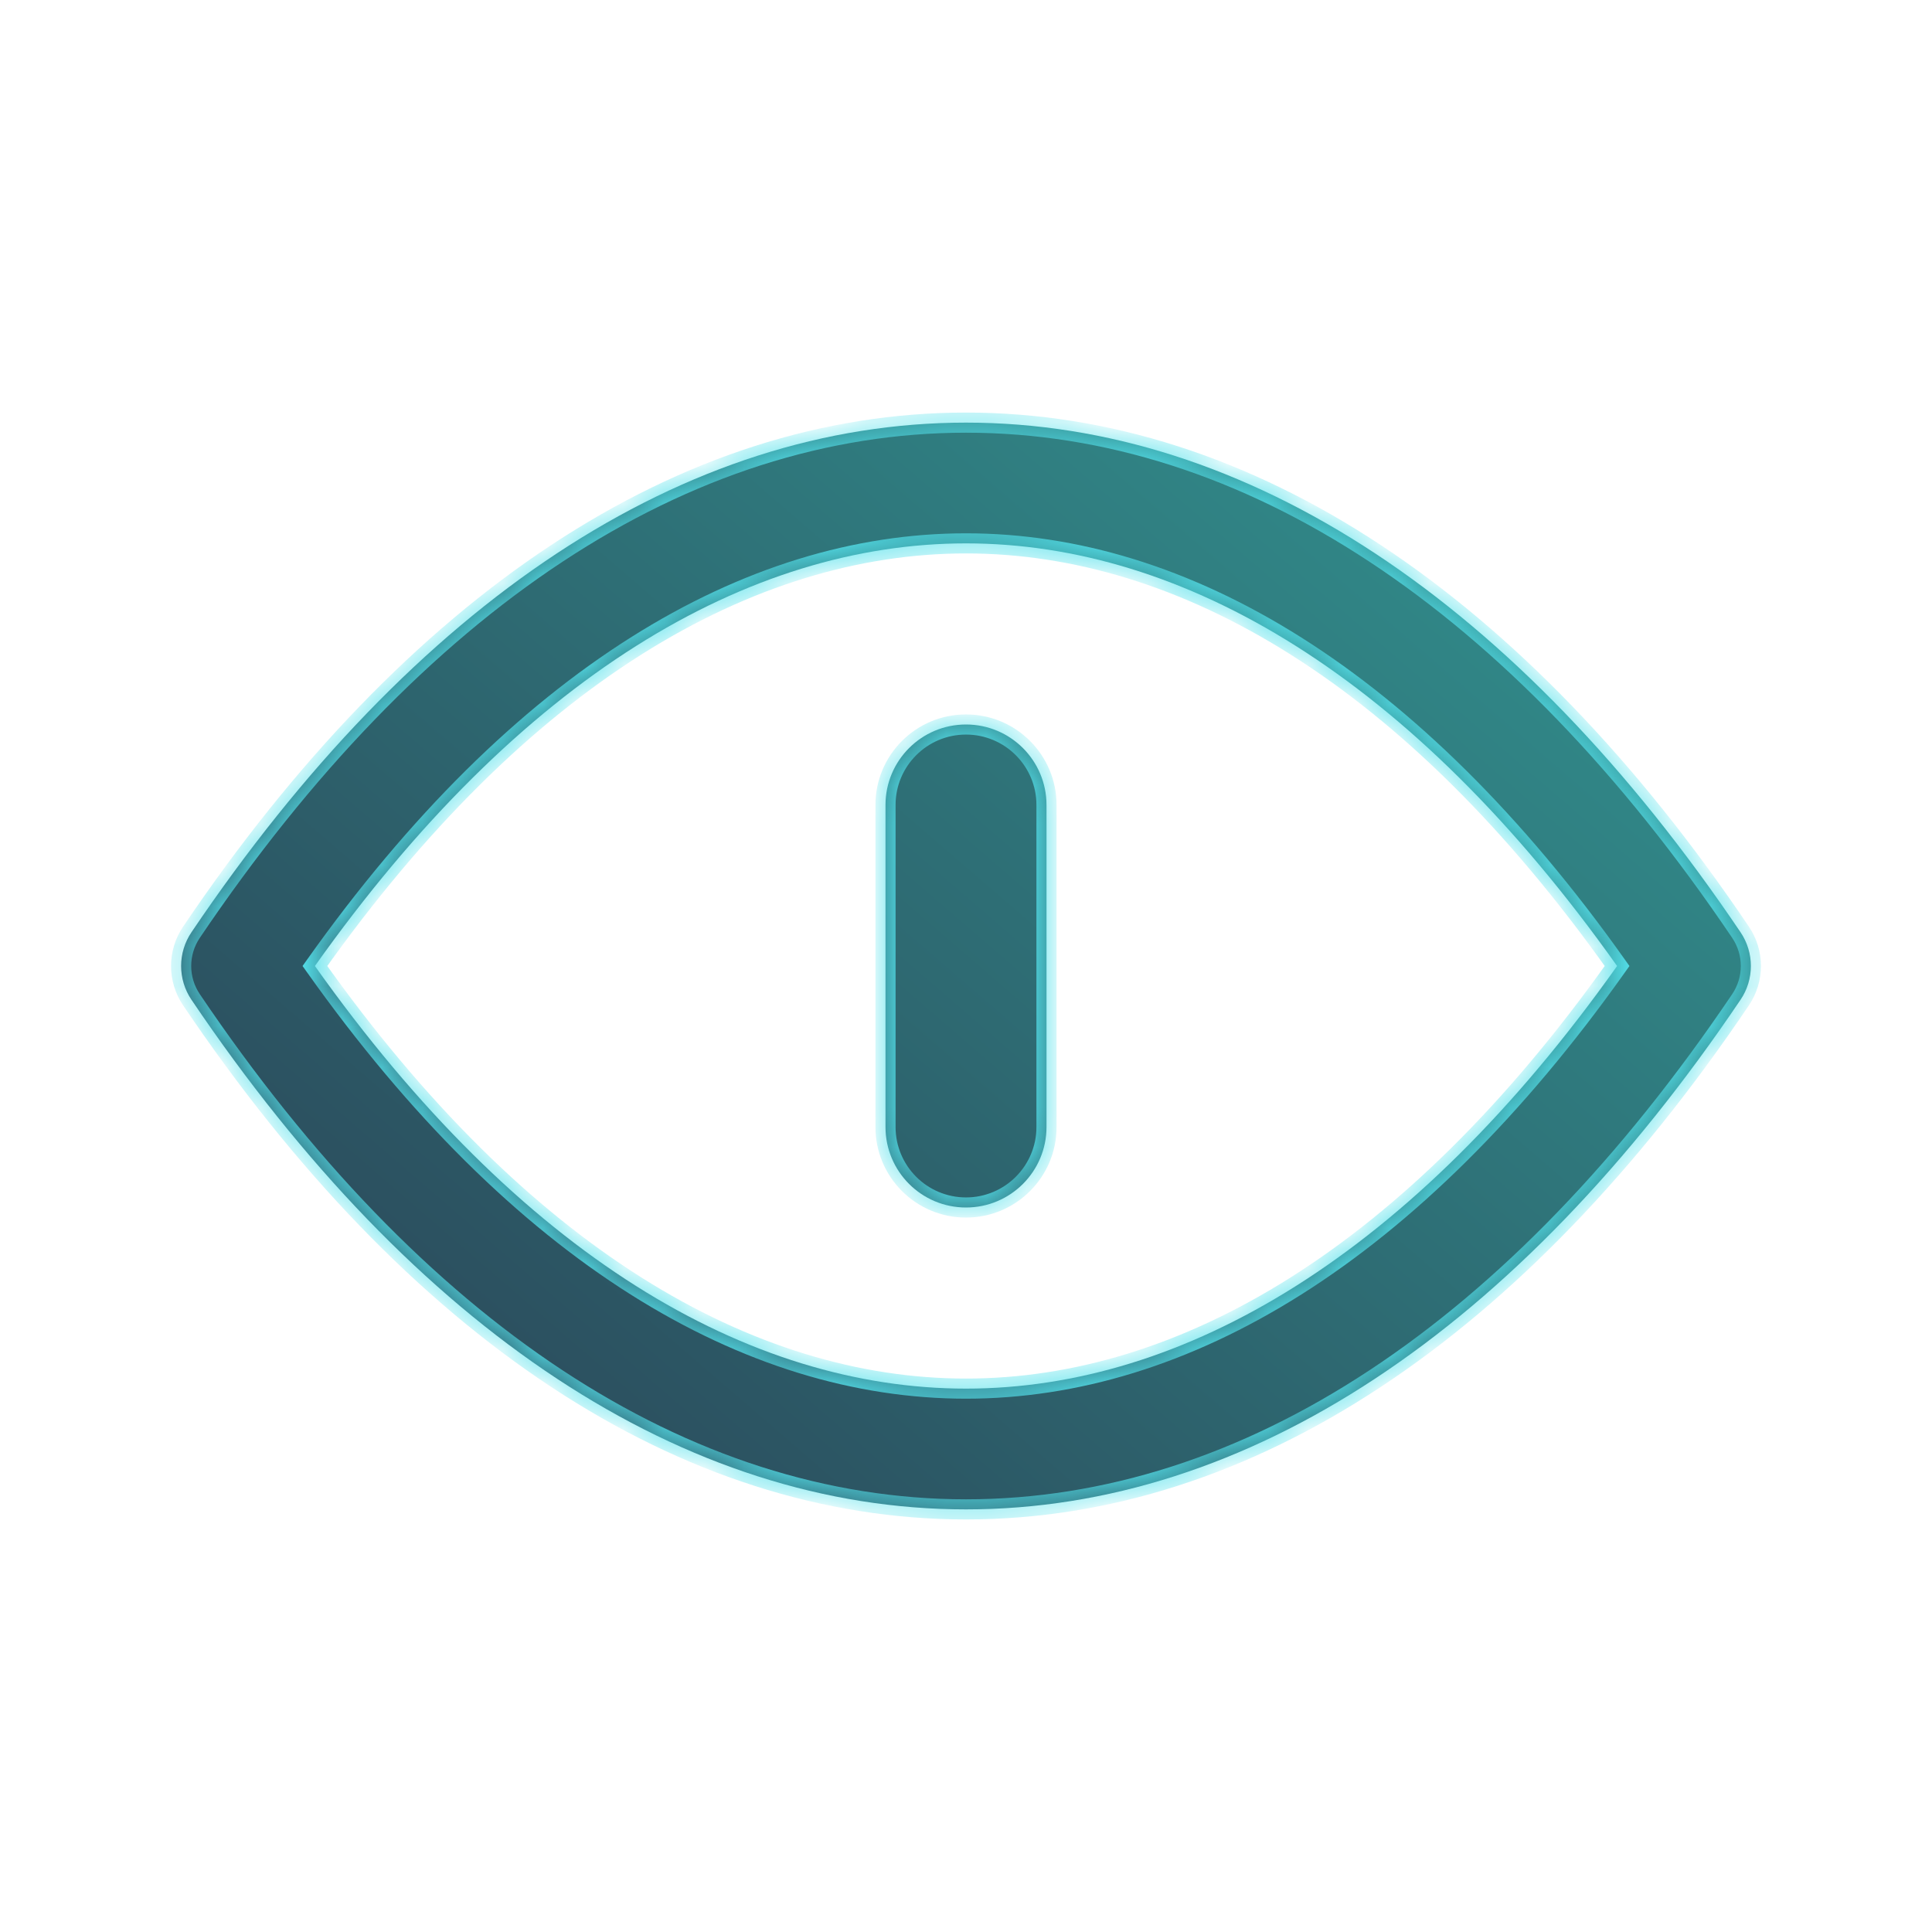 <svg width="48" height="48" viewBox="0 0 48 48" fill="none" xmlns="http://www.w3.org/2000/svg">
<mask id="path-1-inside-1_3212_12391" fill="white">
<path fill-rule="evenodd" clip-rule="evenodd" d="M24 34.5C18.598 34.5 12.926 31.195 7.824 24C12.926 16.805 18.598 13.5 24 13.5C29.402 13.5 35.074 16.805 40.176 24C35.074 31.195 29.402 34.5 24 34.5ZM43.243 23.161C37.694 14.939 30.992 10.5 24 10.5C17.008 10.5 10.306 14.939 4.757 23.161C4.414 23.668 4.414 24.332 4.757 24.839C10.306 33.061 17.008 37.5 24 37.5C30.992 37.5 37.694 33.061 43.243 24.839C43.586 24.332 43.586 23.668 43.243 23.161ZM24 18C22.895 18 22 18.895 22 20V28C22 29.105 22.895 30 24 30C25.105 30 26 29.105 26 28V20C26 18.895 25.105 18 24 18Z"/>
</mask>
<path fill-rule="evenodd" clip-rule="evenodd" d="M24 34.5C18.598 34.5 12.926 31.195 7.824 24C12.926 16.805 18.598 13.5 24 13.5C29.402 13.5 35.074 16.805 40.176 24C35.074 31.195 29.402 34.5 24 34.5ZM43.243 23.161C37.694 14.939 30.992 10.5 24 10.5C17.008 10.5 10.306 14.939 4.757 23.161C4.414 23.668 4.414 24.332 4.757 24.839C10.306 33.061 17.008 37.5 24 37.5C30.992 37.5 37.694 33.061 43.243 24.839C43.586 24.332 43.586 23.668 43.243 23.161ZM24 18C22.895 18 22 18.895 22 20V28C22 29.105 22.895 30 24 30C25.105 30 26 29.105 26 28V20C26 18.895 25.105 18 24 18Z" fill="url(#paint0_linear_3212_12391)"/>
<path d="M7.824 24L7.62 23.855L7.517 24L7.62 24.145L7.824 24ZM40.176 24L40.38 24.145L40.483 24L40.38 23.855L40.176 24ZM43.243 23.161L43.45 23.021L43.45 23.021L43.243 23.161ZM4.757 23.161L4.55 23.021L4.55 23.021L4.757 23.161ZM4.757 24.839L4.55 24.979L4.55 24.979L4.757 24.839ZM43.243 24.839L43.45 24.979L43.45 24.979L43.243 24.839ZM7.62 24.145C12.749 31.378 18.487 34.75 24 34.75V34.25C18.708 34.25 13.103 31.013 8.028 23.855L7.62 24.145ZM24 13.25C18.487 13.25 12.749 16.622 7.62 23.855L8.028 24.145C13.103 16.987 18.708 13.75 24 13.75V13.25ZM40.38 23.855C35.251 16.622 29.513 13.25 24 13.25V13.75C29.292 13.75 34.897 16.987 39.972 24.145L40.38 23.855ZM24 34.75C29.513 34.75 35.251 31.378 40.38 24.145L39.972 23.855C34.897 31.013 29.292 34.25 24 34.25V34.75ZM24 10.75C30.876 10.75 37.511 15.116 43.036 23.301L43.45 23.021C37.876 14.762 31.107 10.25 24 10.25V10.75ZM4.964 23.301C10.489 15.116 17.124 10.75 24 10.75V10.25C16.893 10.25 10.124 14.762 4.55 23.021L4.964 23.301ZM4.964 24.699C4.679 24.277 4.679 23.723 4.964 23.301L4.55 23.021C4.15 23.613 4.15 24.387 4.55 24.979L4.964 24.699ZM24 37.25C17.124 37.25 10.489 32.884 4.964 24.699L4.55 24.979C10.124 33.238 16.893 37.75 24 37.75V37.25ZM43.036 24.699C37.511 32.884 30.876 37.25 24 37.25V37.75C31.107 37.75 37.876 33.238 43.45 24.979L43.036 24.699ZM43.036 23.301C43.321 23.723 43.321 24.277 43.036 24.699L43.45 24.979C43.85 24.387 43.85 23.613 43.45 23.021L43.036 23.301ZM22.25 20C22.25 19.034 23.034 18.25 24 18.25V17.75C22.757 17.75 21.75 18.757 21.75 20H22.25ZM22.25 28V20H21.75V28H22.25ZM24 29.75C23.034 29.75 22.25 28.966 22.25 28H21.75C21.75 29.243 22.757 30.25 24 30.25V29.75ZM25.75 28C25.75 28.966 24.966 29.75 24 29.75V30.25C25.243 30.25 26.25 29.243 26.25 28H25.75ZM25.75 20V28H26.25V20H25.75ZM24 18.25C24.966 18.25 25.75 19.034 25.75 20H26.25C26.25 18.757 25.243 17.75 24 17.75V18.25Z" fill="#54E1EB" mask="url(#path-1-inside-1_3212_12391)"/>
<defs>
<linearGradient id="paint0_linear_3212_12391" x1="48.143" y1="3.75" x2="12.465" y2="45.162" gradientUnits="userSpaceOnUse">
<stop stop-color="#33A49C"/>
<stop offset="1" stop-color="#2A4054"/>
</linearGradient>
</defs>
</svg>
